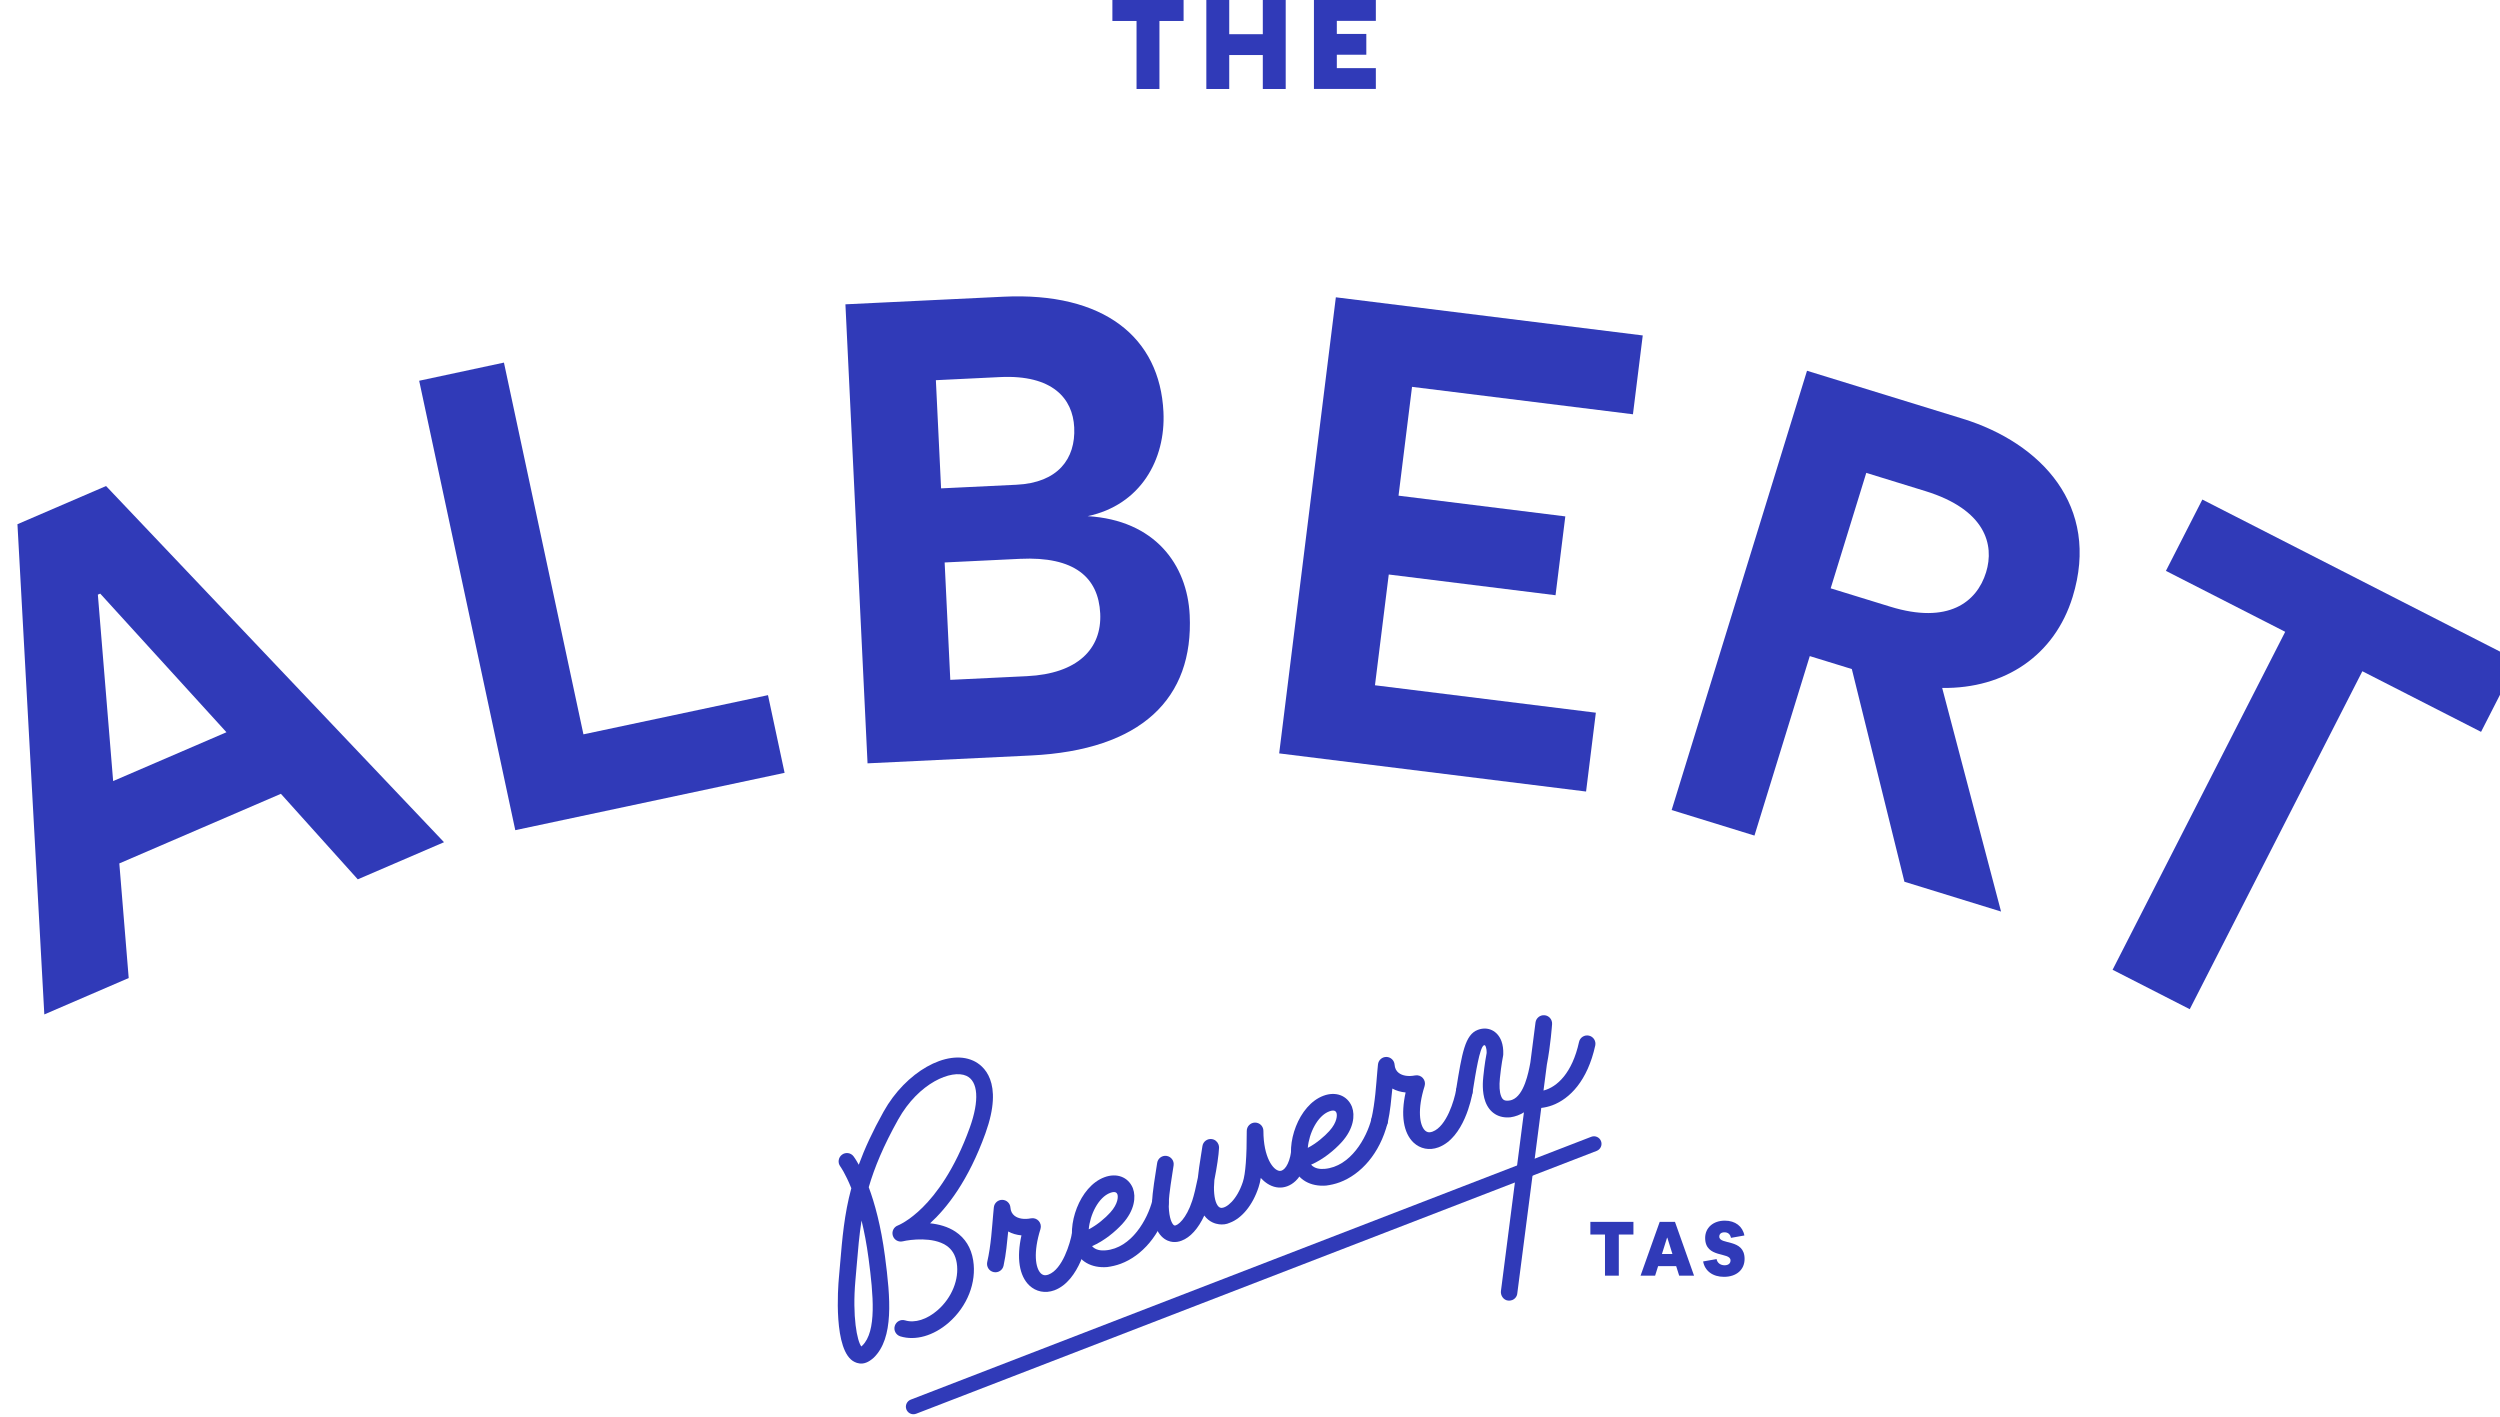 <svg xml:space="preserve" style="enable-background:new 0 0 716.36 405.96;" viewBox="0 0 716.36 405.96" y="0px" x="0px" xmlns:xlink="http://www.w3.org/1999/xlink" xmlns="http://www.w3.org/2000/svg" version="1.1">
<style type="text/css">
	.st0{fill:#303AB8;}
</style>
<g id="Layer_1">
</g>
<g id="Layer_3">
	<g>
		<g>
			<path d="M339.15,6.01h-6.92V25.5h-6.56V6.01h-6.92V0h20.4V6.01z" class="st0"></path>
			<path d="M368.41,25.5h-6.56v-9.73h-9.62v9.73h-6.56V0h6.56v9.8h9.62V0h6.56V25.5z" class="st0"></path>
			<path d="M394.24,5.97h-11.18v3.75h8.45v5.97h-8.45v3.83h11.18v5.97H376.5V0h17.74V5.97z" class="st0"></path>
		</g>
		<g>
			<path d="M102.52,251.97l-22.03-24.51l-46.3,19.95l2.69,32.84L12.7,290.68L5,150.21l25.39-10.94l96.84,102.06
				L102.52,251.97z M32.42,223.81l32.47-13.99L28.72,170.1l-0.68,0.29L32.42,223.81z" class="st0"></path>
			<path d="M144.4,103.9l22.78,106.52l52.88-11.23l4.76,22.26l-77.17,16.43l-27.54-128.78L144.4,103.9z" class="st0"></path>
			<path d="M311.66,147.9c19.27,1.15,28.54,13.89,29.24,28.35c1.15,23.86-13.77,38.7-45.53,40.23l-46.78,2.25
				L242.25,87.2l45.29-2.18c28.74-1.38,44.81,11.6,45.84,33.02C334.05,131.76,326.76,144.72,311.66,147.9z M269.66,139.94
				l21.61-1.04c11.84-0.57,16.98-7.4,16.54-16.43c-0.4-8.26-6.19-15.14-21.23-14.42l-18.41,0.89L269.66,139.94z M292.29,160.13
				l-21.61,1.04l1.62,33.64l21.98-1.06c14.47-0.7,21.47-7.81,20.98-17.96C314.76,165.45,307.88,159.38,292.29,160.13z" class="st0"></path>
			<path d="M467.91,118.71l-63.3-7.86l-3.87,31.18l47.79,5.94l-2.8,22.59l-47.79-5.94l-3.95,31.74l63.29,7.86
				l-2.8,22.59l-87.94-10.93l16.24-130.69l87.94,10.93L467.91,118.71z" class="st0"></path>
			<path d="M530.63,191.71L518.58,188l-15.85,51.43L479,232.11l38.79-125.87l44.6,13.74
				c22.47,6.93,39.54,24.99,31.51,51.06c-5.15,16.72-19.33,26.33-37.38,26.09l16.87,64.07l-27.69-8.54L530.63,191.71z
				 M551.67,140.71l-16.9-5.21l-10.2,33.08l17.08,5.26c16.54,5.1,24.79-1.22,27.45-9.85C571.54,156.08,568.93,146.02,551.67,140.71z" class="st0"></path>
			<path d="M710.93,209.71l-34.01-17.37l-49.46,96.84l-22.11-11.3l49.46-96.84l-34.18-17.46l10.44-20.44l90.3,46.13
				L710.93,209.71z" class="st0"></path>
		</g>
	</g>
	<g>
		<g>
			<path d="M244.9,390.27c-6.25-2.94-4.73-21.76-4.54-23.9l0.35-4.02c0.64-7.61,1.21-14.36,3.23-21.87
				c-1.72-4.28-3.14-6.22-3.17-6.26c-0.78-1.05-0.57-2.54,0.48-3.34c1.04-0.79,2.53-0.59,3.32,0.45c0.08,0.1,0.66,0.87,1.5,2.42
				c1.68-4.58,3.96-9.57,7.13-15.24c6.34-11.35,18.1-18.02,25.68-14.57c2.83,1.29,8.85,5.9,3.5,20.78
				c-4.89,13.61-11.08,21.44-15.87,25.81c2.48,0.26,5.09,0.94,7.29,2.41c2.78,1.86,4.49,4.63,5.06,8.22
				c1.01,6.34-1.68,13.17-7.02,17.84c-4.32,3.75-9.49,5.26-13.85,3.93c-1.27-0.4-1.99-1.73-1.6-2.99c0.38-1.26,1.71-1.98,2.97-1.59
				c2.78,0.84,6.27-0.26,9.34-2.95c4.05-3.54,6.19-8.84,5.45-13.49c-0.36-2.26-1.34-3.9-3-5.01c-3.78-2.53-10.3-1.73-12.49-1.2
				c-1.23,0.29-2.47-0.42-2.83-1.64c-0.37-1.21,0.28-2.49,1.47-2.92c0.01,0,3.06-1.18,7.09-5.18c3.75-3.72,9.14-10.71,13.5-22.86
				c2.78-7.74,2.41-13.29-0.99-14.83c-4.18-1.9-13.64,1.96-19.55,12.55c-4.2,7.52-6.76,13.68-8.42,19.37
				c1.7,4.57,3.5,11.05,4.65,19.77c1.6,12.11,2.56,23.45-3.21,29.07c-0.78,0.7-1.5,1.17-2.18,1.42
				C246.81,390.99,245.61,390.62,244.9,390.27z M247.08,385.58c4.18-4.04,3.18-14.56,1.8-24.99c-0.55-4.15-1.25-7.76-2.01-10.86
				c-0.66,4.18-1.01,8.39-1.4,13.02l-0.35,4.05c-0.94,10.53,0.5,17.52,1.69,19.02L247.08,385.58z" class="st0"></path>
			<path d="M294.96,368.35c-2.92-2.78-3.7-7.91-2.27-14.36c-1.39-0.13-2.68-0.5-3.8-1.12
				c-0.34,3.22-0.57,6.35-1.33,9.82c-0.28,1.29-1.55,2.1-2.83,1.82c-1.32-0.27-2.1-1.55-1.86-2.82c1.14-5.03,1.37-9.98,1.72-13.71
				l0.19-2.02c0.12-1.23,1.17-2.17,2.41-2.15c1.24,0.02,2.26,0.98,2.34,2.22c0.07,1.01,0.48,1.81,1.2,2.36
				c1.07,0.83,2.78,1.09,4.68,0.72c0.83-0.16,1.68,0.12,2.23,0.75c0.56,0.63,0.75,1.5,0.5,2.31c-2.11,6.7-1.46,11.22,0.13,12.73
				c0.37,0.35,0.99,0.76,2.17,0.32c4.05-1.51,6.23-9.09,6.73-11.88c0.23-1.29,1.47-2.16,2.76-1.93c1.29,0.23,2.16,1.46,1.93,2.76
				c-0.22,1.3-2.43,12.84-9.74,15.56C299.48,370.69,296.86,370.13,294.96,368.35z" class="st0"></path>
			<path d="M321.15,362.12c-1.34,0.5-2.67,0.79-3.93,0.95c-4.47,0.34-7.99-1.64-9.36-5.34
				c-2.4-6.46,1.43-17.73,8.6-20.4c3.51-1.31,6.78-0.09,8.11,3.03l0.08,0.22c0.86,2.32,0.53,6.18-2.99,10.06
				c-1.98,2.19-5.26,4.95-8.74,6.43c0.98,1.16,2.58,1.32,3.87,1.21c7.45-0.63,12.03-8.88,13.42-14.32c0.32-1.28,1.62-2.05,2.9-1.72
				c1.27,0.33,2.04,1.62,1.72,2.9C332.59,353.95,327.1,359.9,321.15,362.12L321.15,362.12z M318.14,347.44
				c2.32-2.56,2.27-4.62,2.05-5.2c-0.13-0.31-0.44-1.04-2.07-0.43c-3.37,1.25-5.8,6.26-6.15,10.45
				C314.42,351.01,316.75,348.98,318.14,347.44z" class="st0"></path>
			<path d="M336.02,355.87c-1.53-0.15-5.12-1.33-5.78-8.56c-0.35-3.4,0.19-6.69,0.96-11.65l0.38-2.44
				c0.2-1.3,1.41-2.2,2.71-2c1.3,0.2,2.2,1.41,2,2.72l-0.38,2.46c-0.71,4.61-1.19,7.66-0.94,10.49c0.28,3.09,1.21,4.23,1.59,4.27
				c0.89,0.1,3.37-1.93,5.06-7.09c0.51-1.54,1.1-4.03,1.62-6.62c0.18-1.85,0.5-3.89,0.89-6.36l0.42-2.69c0.2-1.3,1.41-2.19,2.71-2
				c0.89,0.13,1.58,0.74,1.88,1.52c0.12,0.3,0.18,0.62,0.17,0.96c-0.08,2.02-0.63,5.69-1.34,9.25c-0.13,1.43-0.16,2.7-0.04,3.94
				c0.21,2.34,0.96,3.92,1.92,4.03c1.56,0.17,4.6-2.3,6.28-7.43c0.76-2.29,1.13-7.21,1.12-14.61c0-1.32,1.07-2.39,2.38-2.39
				c1.32,0,2.39,1.06,2.39,2.38c0.01,7.59,2.8,11.33,4.67,11.47c1.17,0.09,2.7-1.61,3.28-5.54c0.19-1.3,1.4-2.2,2.71-2
				c1.3,0.19,2.2,1.4,2,2.71c-1.11,7.45-5.18,9.82-8.33,9.59c-1.75-0.13-3.54-1.03-5.08-2.75c-0.16,0.99-0.37,1.88-0.62,2.63
				c-1.7,5.23-4.86,8.96-8.24,10.21c-1,0.47-2.07,0.57-3.11,0.44c-1-0.13-2.81-0.6-4.22-2.51c-1.71,3.74-4.03,6.29-6.49,7.2
				C337.75,355.84,336.88,355.96,336.02,355.87z" class="st0"></path>
			<path d="M383.92,338.77c-1.34,0.5-2.67,0.79-3.93,0.95c-4.47,0.34-7.99-1.64-9.36-5.34
				c-2.4-6.46,1.43-17.73,8.6-20.4c3.51-1.31,6.78-0.09,8.11,3.03l0.08,0.22c0.86,2.32,0.53,6.18-2.99,10.06
				c-1.98,2.19-5.26,4.95-8.74,6.43c0.98,1.16,2.58,1.32,3.87,1.21c7.45-0.63,12.03-8.88,13.42-14.32c0.32-1.28,1.62-2.05,2.9-1.72
				c1.27,0.33,2.04,1.62,1.72,2.9C395.37,330.6,389.88,336.55,383.92,338.77L383.92,338.77z M380.91,324.09
				c2.32-2.56,2.27-4.62,2.05-5.2c-0.13-0.31-0.44-1.04-2.07-0.43c-3.37,1.25-5.8,6.26-6.15,10.45
				C377.19,327.65,379.52,325.63,380.91,324.09z" class="st0"></path>
			<path d="M405.04,327.4c-2.91-2.77-3.7-7.91-2.27-14.36c-1.39-0.13-2.68-0.5-3.8-1.12c-0.34,3.22-0.57,6.35-1.33,9.82
				c-0.28,1.29-1.55,2.1-2.84,1.82c-1.32-0.27-2.1-1.55-1.86-2.82c1.14-5.03,1.38-9.98,1.72-13.71l0.19-2.02
				c0.13-1.23,1.17-2.17,2.42-2.15c1.23,0.02,2.25,0.98,2.34,2.22c0.07,1.01,0.47,1.81,1.19,2.36c1.08,0.83,2.78,1.09,4.68,0.72
				c0.82-0.16,1.67,0.12,2.23,0.75c0.56,0.62,0.75,1.5,0.5,2.3c-2.12,6.7-1.46,11.22,0.12,12.73c0.37,0.35,0.99,0.76,2.17,0.32
				c4.05-1.51,6.23-9.09,6.73-11.88c0.23-1.29,1.46-2.16,2.76-1.93c1.3,0.23,2.17,1.46,1.93,2.76c-0.22,1.3-2.43,12.84-9.75,15.56
				C409.55,329.74,406.94,329.18,405.04,327.4z" class="st0"></path>
			<path d="M433.28,372.54c-0.36,0.13-0.75,0.18-1.18,0.13c-1.27-0.14-2.16-1.44-2.02-2.71l6.59-51.23
				c-1.12,0.72-2.46,1.22-3.84,1.42c-3.39,0.35-6.02-1.3-7.2-4.47c-1.04-2.8-0.71-6.08-0.6-7.16c0.36-3.58,0.81-6.06,0.96-6.79
				c0.01-0.88-0.12-1.43-0.23-1.74c-0.22-0.59-0.35-0.54-0.62-0.44c-1.16,0.81-2.23,7.48-3.17,13.37l-0.04,0.24
				c-0.21,1.3-1.44,2.18-2.73,1.98c-1.34-0.2-2.2-1.43-1.98-2.73l0.02-0.23c1.7-10.46,2.54-15.71,6.24-17.09
				c2.87-1.07,5.64,0.27,6.75,3.25c0.39,1.07,0.57,2.33,0.52,3.75l-0.04,0.4c-0.01,0.03-0.53,2.57-0.92,6.43
				c-0.22,2.25-0.12,3.95,0.32,5.11c0.42,1.13,0.98,1.47,2.23,1.34c0.32-0.03,0.63-0.1,0.93-0.21c3.48-1.29,4.72-7.92,5.19-10.42
				l0.07-0.4l1.46-11.36c0.17-1.28,1.32-2.19,2.6-2.07c1.29,0.12,2.23,1.25,2.15,2.53c-0.02,0.25-0.42,6.08-1.5,11.64l-0.96,7.41
				c3.87-0.99,8.23-4.99,10.18-13.92c0.28-1.29,1.55-2.1,2.83-1.82c1.29,0.28,2.1,1.55,1.82,2.84
				c-2.22,10.12-7.31,15.26-12.29,17.12c-1.07,0.4-2.15,0.64-3.18,0.76l-6.86,53.07C434.72,371.49,434.08,372.24,433.28,372.54
				L433.28,372.54z" class="st0"></path>
		</g>
		<g>
			<path d="M261.73,405.24c-0.87,0-1.68-0.53-2.01-1.38c-0.43-1.11,0.12-2.36,1.24-2.8l195.01-75.32
				c1.1-0.43,2.36,0.12,2.79,1.24c0.43,1.11-0.12,2.36-1.24,2.8L262.51,405.1C262.26,405.19,261.99,405.24,261.73,405.24z" class="st0"></path>
		</g>
	</g>
	<g>
		<g>
			<g>
				<path d="M468.05,353.75h-4.19v11.79h-3.96v-11.79h-4.19v-3.64h12.34V353.75z" class="st0"></path>
				<path d="M481.16,365.54l-0.86-2.73h-5.18l-0.86,2.73h-4.17l5.49-15.43h4.37l5.47,15.43H481.16z M476.22,359.32h3
					l-1.45-4.65h-0.09L476.22,359.32z" class="st0"></path>
				<path d="M488.02,361.46l3.86-0.68c0.17,1.08,1.1,1.78,2.29,1.78c1.06,0,1.7-0.53,1.7-1.39
					c0-2.53-7.27-0.49-7.27-6.44c0-2.93,2.31-4.96,5.64-4.96c2.99,0,5.11,1.63,5.6,4.25L496,354.7c-0.2-1.01-0.84-1.59-1.85-1.59
					c-0.97,0-1.5,0.48-1.5,1.23c0,2.49,7.25,0.44,7.25,6.39c0,3.09-2.31,5.14-5.91,5.14C490.8,365.87,488.51,364.2,488.02,361.46z" class="st0"></path>
			</g>
		</g>
	</g>
</g>
</svg>
